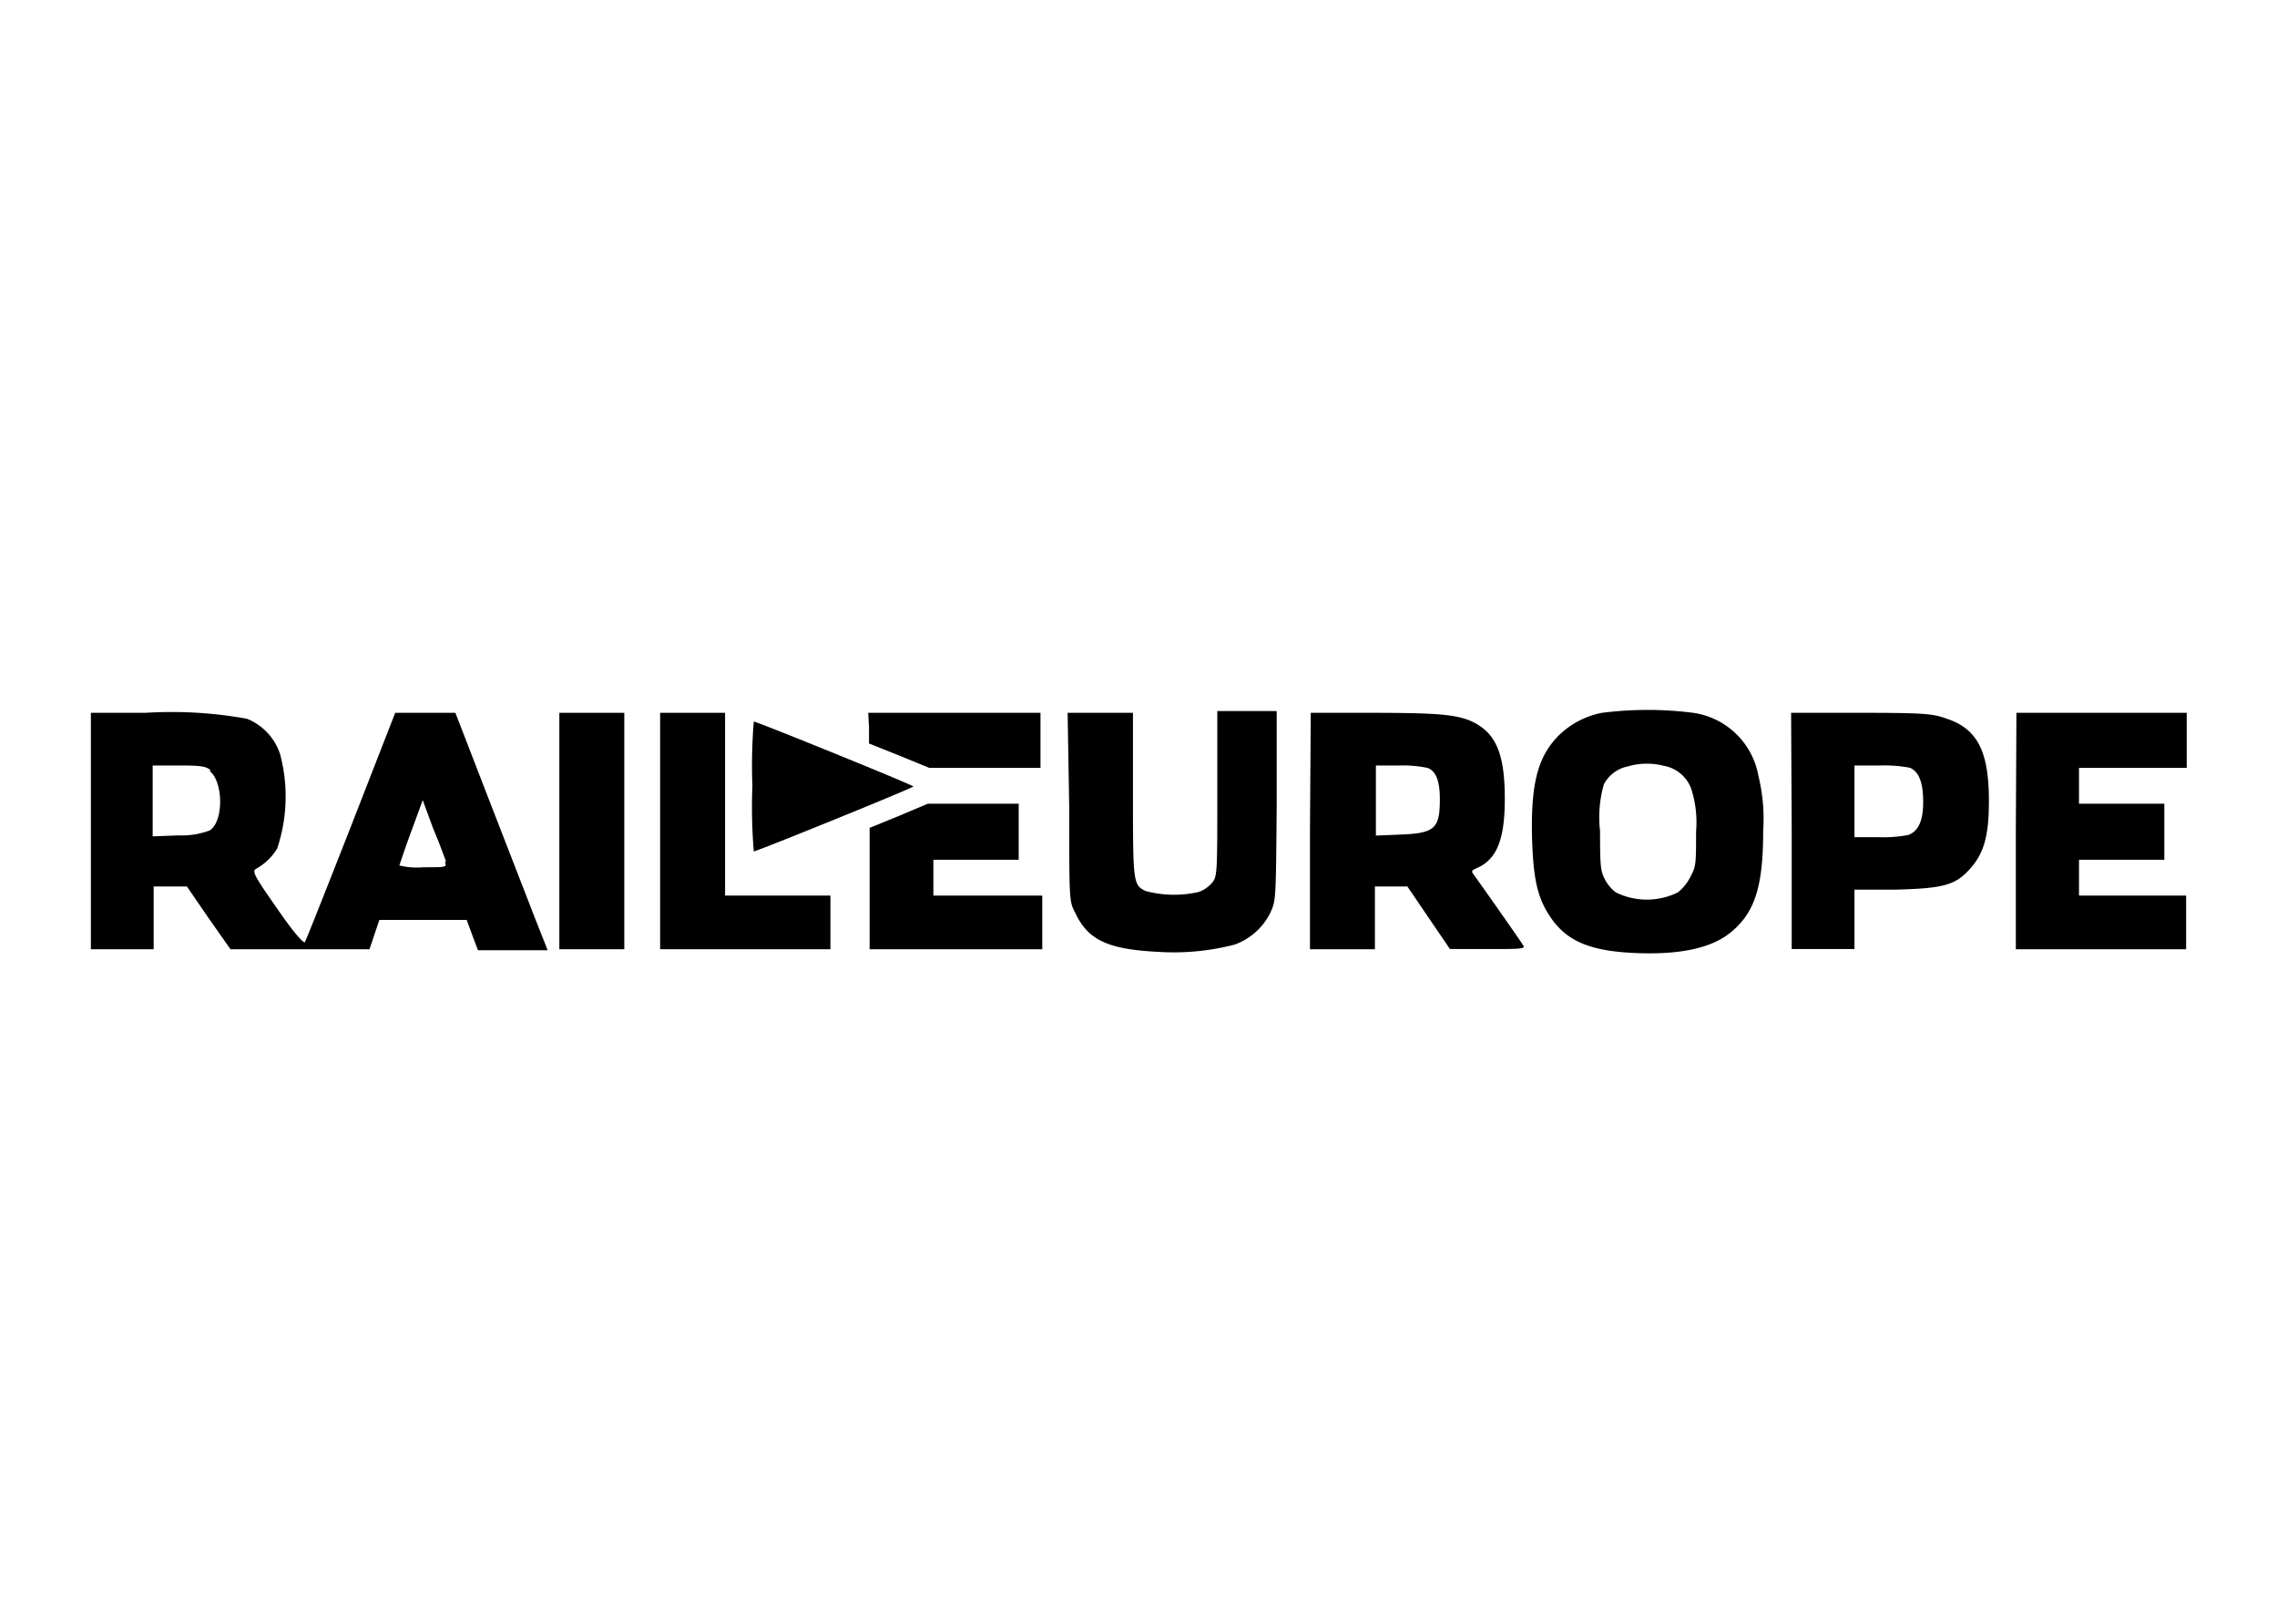 <svg id="Calque_1" data-name="Calque 1" xmlns="http://www.w3.org/2000/svg" viewBox="0 0 115 82"><title>rail europe</title><g id="rail_europe" data-name="rail europe"><path d="M80.91,36a4.27,4.27,0,0,0-2.28,1.24c-1,1.07-1.33,2.46-1.25,5.21.07,2,.28,2.91.92,3.86.82,1.22,2,1.72,4.27,1.82s3.92-.24,4.91-1.1c1.18-1,1.57-2.34,1.57-5.09a9.08,9.08,0,0,0-.24-2.75A3.91,3.91,0,0,0,85.52,36,18.24,18.24,0,0,0,80.91,36ZM84,38.67a1.82,1.82,0,0,1,1.41,1.15A5.54,5.54,0,0,1,85.66,42c0,1.59,0,1.76-.28,2.27a2.36,2.36,0,0,1-.64.8,3.55,3.55,0,0,1-3.13,0,1.91,1.91,0,0,1-.55-.65c-.22-.43-.25-.62-.25-2.45A6.13,6.13,0,0,1,81,39.62a1.75,1.75,0,0,1,1.2-.91A3.42,3.42,0,0,1,84,38.67Z"/><path d="M4.59,41.94v6H7.76V44.77H9.44l1.09,1.59,1.11,1.58,3.51,0,3.51,0,.25-.74.25-.74,2.2,0,2.21,0,.28.76.29.77,1.76,0,1.76,0-.59-1.49-2.33-6L23,36l-1.51,0-1.53,0-2.23,5.72c-1.23,3.14-2.28,5.78-2.33,5.86S14.9,47.2,14,45.89c-1.15-1.64-1.26-1.86-1.09-2A2.85,2.85,0,0,0,14,42.85a8.3,8.3,0,0,0,.15-4.75,2.89,2.89,0,0,0-1.68-1.8A21.39,21.39,0,0,0,7.34,36H4.59Zm6-3c.7.55.71,2.56,0,3a4,4,0,0,1-1.58.25l-1.3.05V38.66H9.05C10.17,38.66,10.38,38.7,10.63,38.89Zm11.89,4.6c.08.26.08.26-1.11.26a3.72,3.72,0,0,1-1.2-.09s.26-.8.59-1.69l.59-1.61.53,1.44C22.2,42.6,22.47,43.36,22.52,43.49Z"/><path d="M28.25,41.94v6h3.28V36H28.25Z"/><path d="M33.34,41.94v6h8.6V45.23H36.62V36H33.34Z"/><path d="M43.89,36.75l0,.8,1.53.61,1.51.62h5.62V36H43.85Z"/><path d="M54,40.72c0,4.72,0,4.8.29,5.35.64,1.39,1.63,1.87,4.16,2a12.3,12.3,0,0,0,3.89-.36,3.21,3.21,0,0,0,1.83-1.64c.27-.6.27-.62.31-5.39l0-4.77h-3l0,4.17c0,4,0,4.2-.27,4.51a1.58,1.58,0,0,1-.68.46A5.56,5.56,0,0,1,57.86,45c-.63-.31-.64-.41-.64-4.92V36h-3.3Z"/><path d="M66.16,41.94v6h3.28V44.77h1.64l1.08,1.59,1.07,1.57h1.9c1.5,0,1.89,0,1.82-.15s-2.42-3.48-2.55-3.65,0-.2.32-.35c.91-.47,1.28-1.47,1.28-3.43,0-2.25-.43-3.29-1.59-3.88C73.57,36.06,72.47,36,69,36h-2.8Zm5.93-3.16c.43.15.63.66.63,1.57,0,1.5-.25,1.73-2,1.8l-1.23.05V38.66h1.18A6.24,6.24,0,0,1,72.09,38.78Z"/><path d="M90.49,41.93v6h3.17v-3l2.07,0c2.38-.06,3-.22,3.72-1s1-1.63,1-3.48c0-2.52-.59-3.65-2.15-4.16C97.63,36.05,97.22,36,94,36l-3.54,0Zm6-3.14c.43.2.64.74.64,1.71s-.25,1.48-.75,1.67a6.88,6.88,0,0,1-1.53.11H93.66V38.66H95A6.67,6.67,0,0,1,96.53,38.79Z"/><path d="M101.81,41.94v6h8.6V45.23H105V43.42h4.31V40.59H105V38.78h5.44V36h-8.6Z"/><path d="M38,39.68A27.31,27.31,0,0,0,38.07,43c.15,0,8.06-3.21,8.06-3.28s-7.91-3.28-8.06-3.28A27.18,27.18,0,0,0,38,39.68Z"/><path d="M45.39,41.21l-1.47.6,0,3.07,0,3.06h8.72V45.23H47.14V43.42h4.31V40.59H46.86Z"/></g></svg>